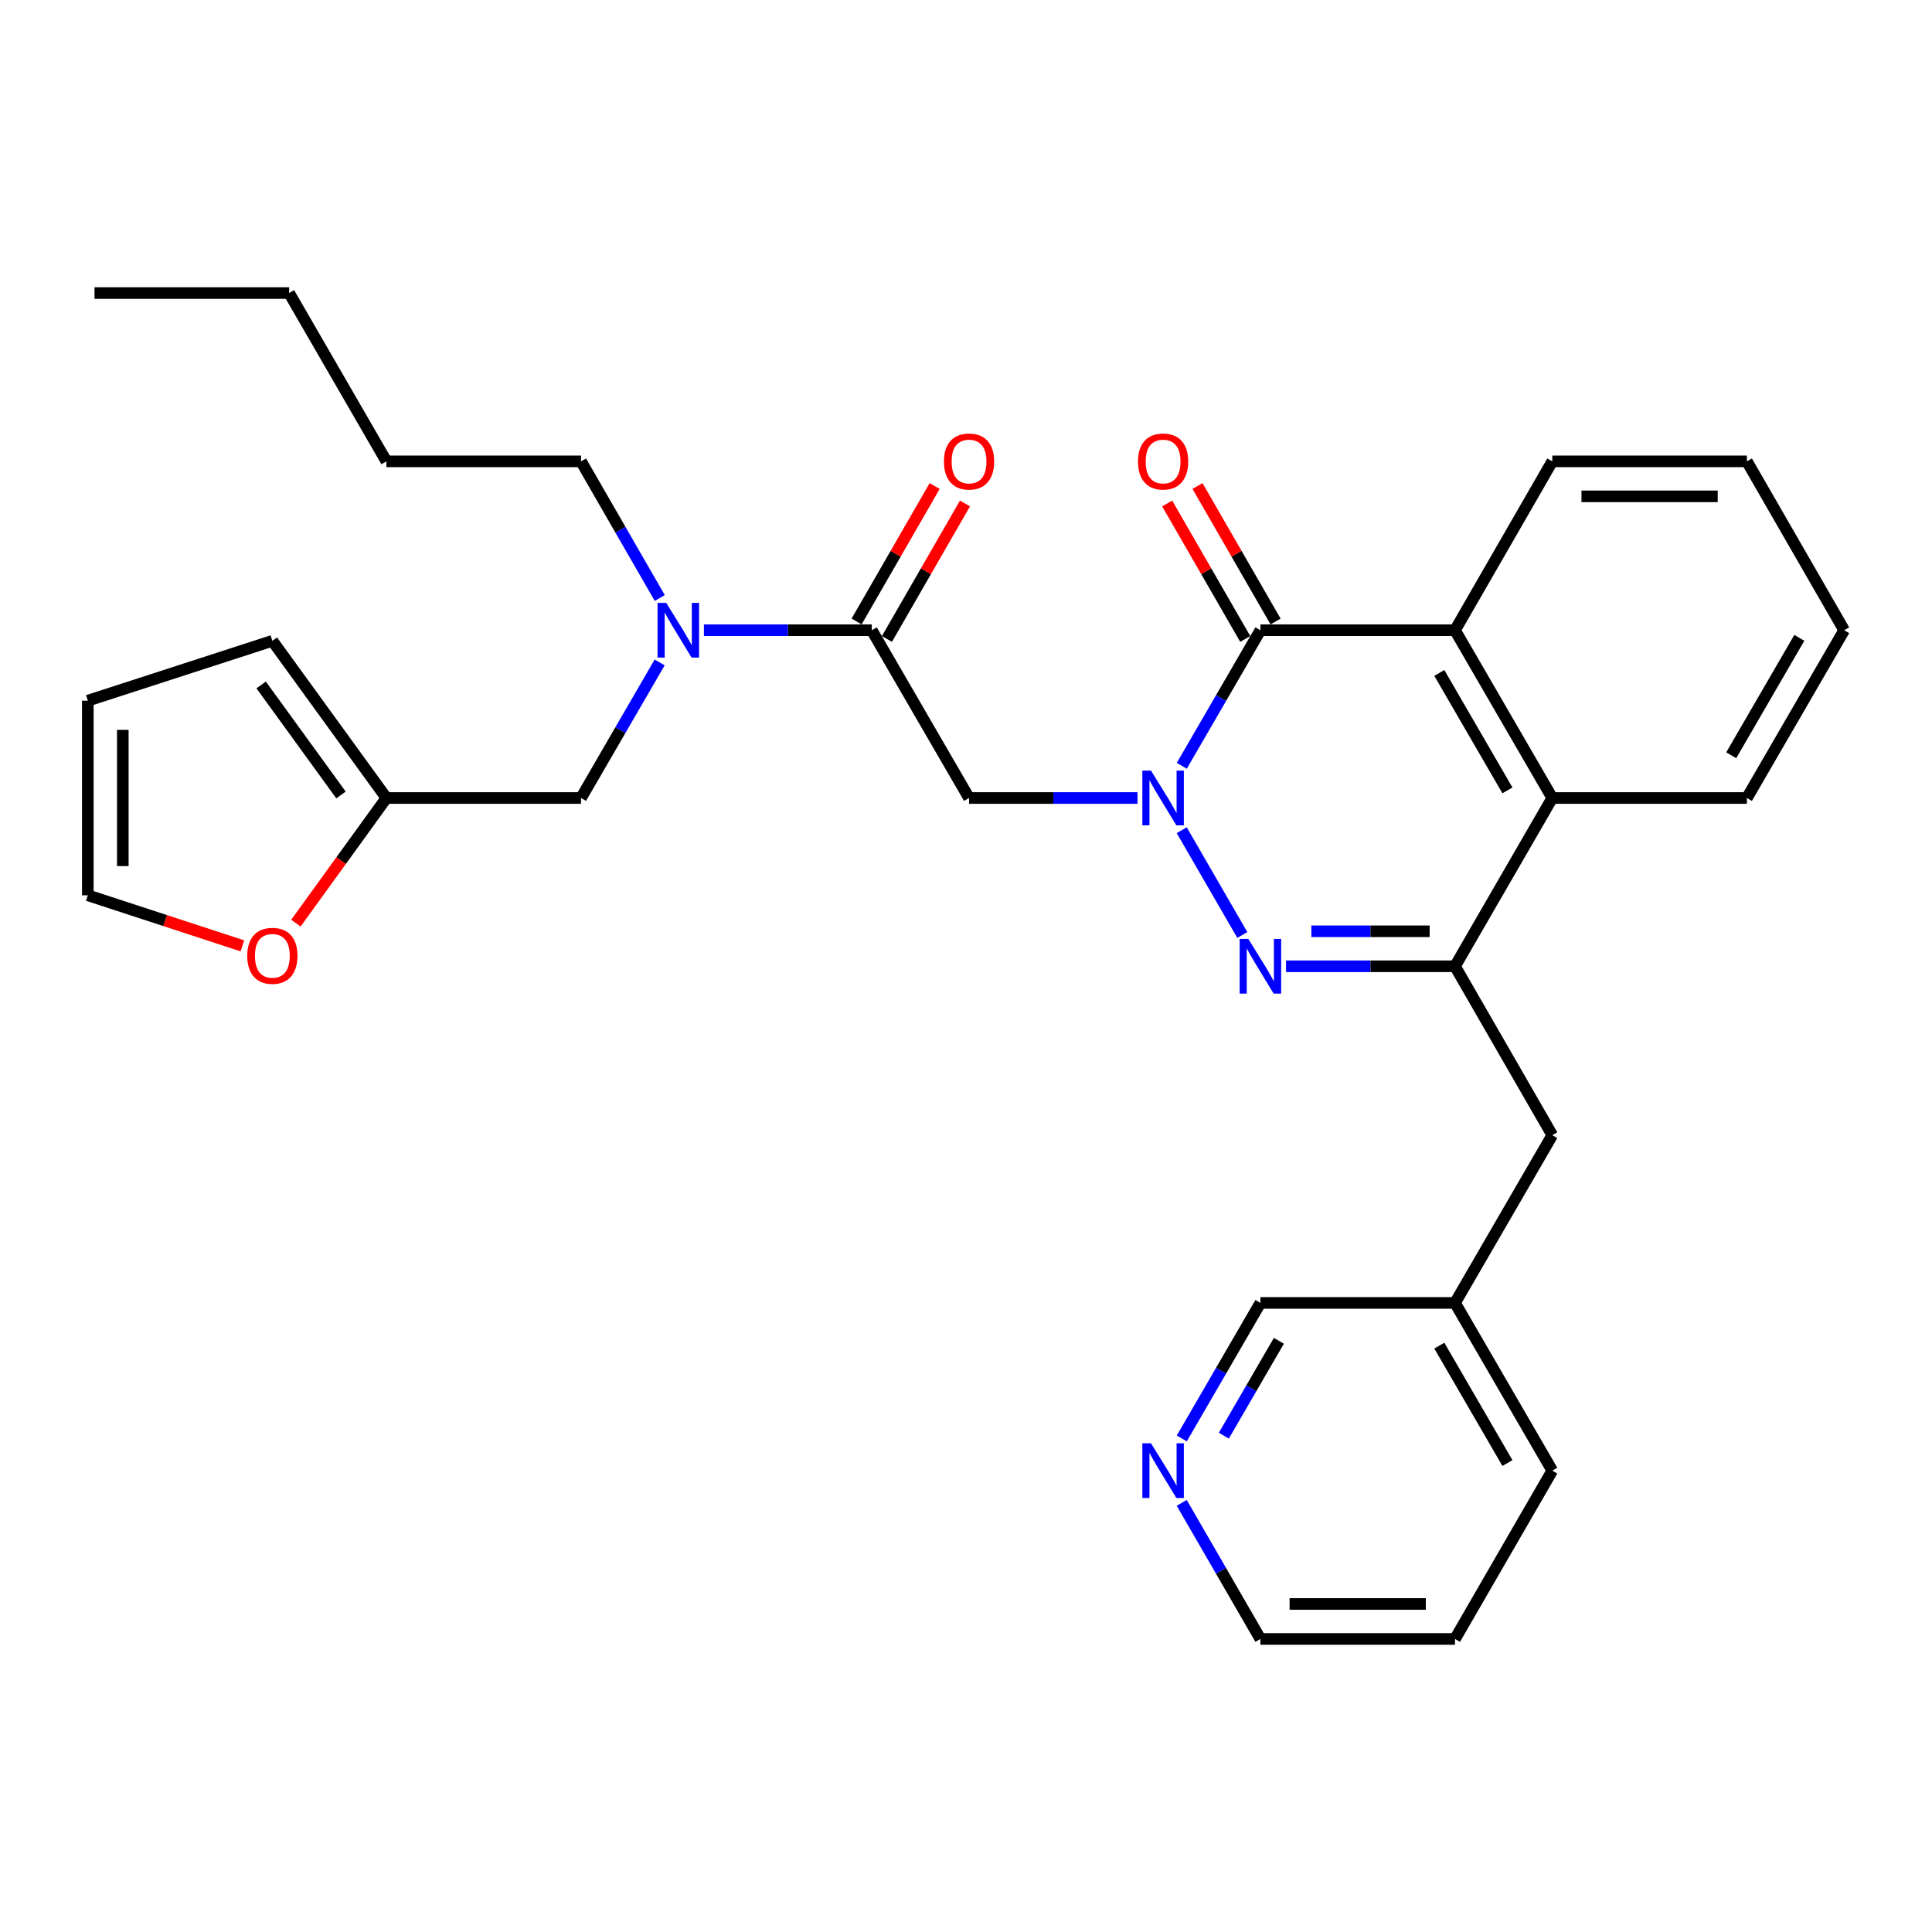 <?xml version='1.0' encoding='iso-8859-1'?>
<svg version='1.1' baseProfile='full'
              xmlns='http://www.w3.org/2000/svg'
                      xmlns:rdkit='http://www.rdkit.org/xml'
                      xmlns:xlink='http://www.w3.org/1999/xlink'
                  xml:space='preserve'
width='1000px' height='1000px' viewBox='0 0 1000 1000'>
<!-- END OF HEADER -->
<rect style='opacity:1.0;fill:#FFFFFF;stroke:none' width='1000' height='1000' x='0' y='0'> </rect>
<path class='bond-0' d='M 611.661,429.718 L 643.02,483.947' style='fill:none;fill-rule:evenodd;stroke:#0000FF;stroke-width:6px;stroke-linecap:butt;stroke-linejoin:miter;stroke-opacity:1' />
<path class='bond-1' d='M 611.687,396.373 L 632.035,361.29' style='fill:none;fill-rule:evenodd;stroke:#0000FF;stroke-width:6px;stroke-linecap:butt;stroke-linejoin:miter;stroke-opacity:1' />
<path class='bond-1' d='M 632.035,361.29 L 652.384,326.206' style='fill:none;fill-rule:evenodd;stroke:#000000;stroke-width:6px;stroke-linecap:butt;stroke-linejoin:miter;stroke-opacity:1' />
<path class='bond-3' d='M 588.767,413.043 L 545.174,413.043' style='fill:none;fill-rule:evenodd;stroke:#0000FF;stroke-width:6px;stroke-linecap:butt;stroke-linejoin:miter;stroke-opacity:1' />
<path class='bond-3' d='M 545.174,413.043 L 501.58,413.043' style='fill:none;fill-rule:evenodd;stroke:#000000;stroke-width:6px;stroke-linecap:butt;stroke-linejoin:miter;stroke-opacity:1' />
<path class='bond-2' d='M 665.642,500.141 L 709.373,500.141' style='fill:none;fill-rule:evenodd;stroke:#0000FF;stroke-width:6px;stroke-linecap:butt;stroke-linejoin:miter;stroke-opacity:1' />
<path class='bond-2' d='M 709.373,500.141 L 753.104,500.141' style='fill:none;fill-rule:evenodd;stroke:#000000;stroke-width:6px;stroke-linecap:butt;stroke-linejoin:miter;stroke-opacity:1' />
<path class='bond-2' d='M 678.761,482.031 L 709.373,482.031' style='fill:none;fill-rule:evenodd;stroke:#0000FF;stroke-width:6px;stroke-linecap:butt;stroke-linejoin:miter;stroke-opacity:1' />
<path class='bond-2' d='M 709.373,482.031 L 739.985,482.031' style='fill:none;fill-rule:evenodd;stroke:#000000;stroke-width:6px;stroke-linecap:butt;stroke-linejoin:miter;stroke-opacity:1' />
<path class='bond-4' d='M 652.384,326.206 L 753.104,326.206' style='fill:none;fill-rule:evenodd;stroke:#000000;stroke-width:6px;stroke-linecap:butt;stroke-linejoin:miter;stroke-opacity:1' />
<path class='bond-10' d='M 660.229,321.686 L 640.026,286.622' style='fill:none;fill-rule:evenodd;stroke:#000000;stroke-width:6px;stroke-linecap:butt;stroke-linejoin:miter;stroke-opacity:1' />
<path class='bond-10' d='M 640.026,286.622 L 619.822,251.558' style='fill:none;fill-rule:evenodd;stroke:#FF0000;stroke-width:6px;stroke-linecap:butt;stroke-linejoin:miter;stroke-opacity:1' />
<path class='bond-10' d='M 644.538,330.727 L 624.334,295.663' style='fill:none;fill-rule:evenodd;stroke:#000000;stroke-width:6px;stroke-linecap:butt;stroke-linejoin:miter;stroke-opacity:1' />
<path class='bond-10' d='M 624.334,295.663 L 604.131,260.599' style='fill:none;fill-rule:evenodd;stroke:#FF0000;stroke-width:6px;stroke-linecap:butt;stroke-linejoin:miter;stroke-opacity:1' />
<path class='bond-9' d='M 753.104,500.141 L 803.46,587.561' style='fill:none;fill-rule:evenodd;stroke:#000000;stroke-width:6px;stroke-linecap:butt;stroke-linejoin:miter;stroke-opacity:1' />
<path class='bond-31' d='M 753.104,500.141 L 803.46,413.043' style='fill:none;fill-rule:evenodd;stroke:#000000;stroke-width:6px;stroke-linecap:butt;stroke-linejoin:miter;stroke-opacity:1' />
<path class='bond-5' d='M 501.58,413.043 L 451.224,326.206' style='fill:none;fill-rule:evenodd;stroke:#000000;stroke-width:6px;stroke-linecap:butt;stroke-linejoin:miter;stroke-opacity:1' />
<path class='bond-6' d='M 753.104,326.206 L 803.46,413.043' style='fill:none;fill-rule:evenodd;stroke:#000000;stroke-width:6px;stroke-linecap:butt;stroke-linejoin:miter;stroke-opacity:1' />
<path class='bond-6' d='M 744.991,348.317 L 780.24,409.102' style='fill:none;fill-rule:evenodd;stroke:#000000;stroke-width:6px;stroke-linecap:butt;stroke-linejoin:miter;stroke-opacity:1' />
<path class='bond-19' d='M 753.104,326.206 L 803.46,238.797' style='fill:none;fill-rule:evenodd;stroke:#000000;stroke-width:6px;stroke-linecap:butt;stroke-linejoin:miter;stroke-opacity:1' />
<path class='bond-7' d='M 451.224,326.206 L 407.782,326.206' style='fill:none;fill-rule:evenodd;stroke:#000000;stroke-width:6px;stroke-linecap:butt;stroke-linejoin:miter;stroke-opacity:1' />
<path class='bond-7' d='M 407.782,326.206 L 364.341,326.206' style='fill:none;fill-rule:evenodd;stroke:#0000FF;stroke-width:6px;stroke-linecap:butt;stroke-linejoin:miter;stroke-opacity:1' />
<path class='bond-13' d='M 459.07,330.726 L 479.27,295.662' style='fill:none;fill-rule:evenodd;stroke:#000000;stroke-width:6px;stroke-linecap:butt;stroke-linejoin:miter;stroke-opacity:1' />
<path class='bond-13' d='M 479.27,295.662 L 499.47,260.598' style='fill:none;fill-rule:evenodd;stroke:#FF0000;stroke-width:6px;stroke-linecap:butt;stroke-linejoin:miter;stroke-opacity:1' />
<path class='bond-13' d='M 443.378,321.686 L 463.578,286.623' style='fill:none;fill-rule:evenodd;stroke:#000000;stroke-width:6px;stroke-linecap:butt;stroke-linejoin:miter;stroke-opacity:1' />
<path class='bond-13' d='M 463.578,286.623 L 483.778,251.559' style='fill:none;fill-rule:evenodd;stroke:#FF0000;stroke-width:6px;stroke-linecap:butt;stroke-linejoin:miter;stroke-opacity:1' />
<path class='bond-20' d='M 803.46,413.043 L 904.19,413.043' style='fill:none;fill-rule:evenodd;stroke:#000000;stroke-width:6px;stroke-linecap:butt;stroke-linejoin:miter;stroke-opacity:1' />
<path class='bond-11' d='M 341.431,342.876 L 321.087,377.959' style='fill:none;fill-rule:evenodd;stroke:#0000FF;stroke-width:6px;stroke-linecap:butt;stroke-linejoin:miter;stroke-opacity:1' />
<path class='bond-11' d='M 321.087,377.959 L 300.742,413.043' style='fill:none;fill-rule:evenodd;stroke:#000000;stroke-width:6px;stroke-linecap:butt;stroke-linejoin:miter;stroke-opacity:1' />
<path class='bond-21' d='M 341.487,309.525 L 321.115,274.161' style='fill:none;fill-rule:evenodd;stroke:#0000FF;stroke-width:6px;stroke-linecap:butt;stroke-linejoin:miter;stroke-opacity:1' />
<path class='bond-21' d='M 321.115,274.161 L 300.742,238.797' style='fill:none;fill-rule:evenodd;stroke:#000000;stroke-width:6px;stroke-linecap:butt;stroke-linejoin:miter;stroke-opacity:1' />
<path class='bond-8' d='M 200.011,413.043 L 300.742,413.043' style='fill:none;fill-rule:evenodd;stroke:#000000;stroke-width:6px;stroke-linecap:butt;stroke-linejoin:miter;stroke-opacity:1' />
<path class='bond-12' d='M 200.011,413.043 L 176.583,445.426' style='fill:none;fill-rule:evenodd;stroke:#000000;stroke-width:6px;stroke-linecap:butt;stroke-linejoin:miter;stroke-opacity:1' />
<path class='bond-12' d='M 176.583,445.426 L 153.155,477.81' style='fill:none;fill-rule:evenodd;stroke:#FF0000;stroke-width:6px;stroke-linecap:butt;stroke-linejoin:miter;stroke-opacity:1' />
<path class='bond-14' d='M 200.011,413.043 L 140.974,331.69' style='fill:none;fill-rule:evenodd;stroke:#000000;stroke-width:6px;stroke-linecap:butt;stroke-linejoin:miter;stroke-opacity:1' />
<path class='bond-14' d='M 176.499,411.476 L 135.172,354.529' style='fill:none;fill-rule:evenodd;stroke:#000000;stroke-width:6px;stroke-linecap:butt;stroke-linejoin:miter;stroke-opacity:1' />
<path class='bond-18' d='M 803.46,587.561 L 753.104,674.387' style='fill:none;fill-rule:evenodd;stroke:#000000;stroke-width:6px;stroke-linecap:butt;stroke-linejoin:miter;stroke-opacity:1' />
<path class='bond-15' d='M 125.461,489.573 L 85.458,476.485' style='fill:none;fill-rule:evenodd;stroke:#FF0000;stroke-width:6px;stroke-linecap:butt;stroke-linejoin:miter;stroke-opacity:1' />
<path class='bond-15' d='M 85.458,476.485 L 45.455,463.398' style='fill:none;fill-rule:evenodd;stroke:#000000;stroke-width:6px;stroke-linecap:butt;stroke-linejoin:miter;stroke-opacity:1' />
<path class='bond-17' d='M 140.974,331.69 L 45.455,362.667' style='fill:none;fill-rule:evenodd;stroke:#000000;stroke-width:6px;stroke-linecap:butt;stroke-linejoin:miter;stroke-opacity:1' />
<path class='bond-33' d='M 45.455,463.398 L 45.455,362.667' style='fill:none;fill-rule:evenodd;stroke:#000000;stroke-width:6px;stroke-linecap:butt;stroke-linejoin:miter;stroke-opacity:1' />
<path class='bond-33' d='M 63.564,448.289 L 63.564,377.777' style='fill:none;fill-rule:evenodd;stroke:#000000;stroke-width:6px;stroke-linecap:butt;stroke-linejoin:miter;stroke-opacity:1' />
<path class='bond-16' d='M 611.689,744.534 L 632.036,709.461' style='fill:none;fill-rule:evenodd;stroke:#0000FF;stroke-width:6px;stroke-linecap:butt;stroke-linejoin:miter;stroke-opacity:1' />
<path class='bond-16' d='M 632.036,709.461 L 652.384,674.387' style='fill:none;fill-rule:evenodd;stroke:#000000;stroke-width:6px;stroke-linecap:butt;stroke-linejoin:miter;stroke-opacity:1' />
<path class='bond-16' d='M 633.458,743.1 L 647.701,718.548' style='fill:none;fill-rule:evenodd;stroke:#0000FF;stroke-width:6px;stroke-linecap:butt;stroke-linejoin:miter;stroke-opacity:1' />
<path class='bond-16' d='M 647.701,718.548 L 661.944,693.997' style='fill:none;fill-rule:evenodd;stroke:#000000;stroke-width:6px;stroke-linecap:butt;stroke-linejoin:miter;stroke-opacity:1' />
<path class='bond-34' d='M 611.659,777.879 L 632.021,813.1' style='fill:none;fill-rule:evenodd;stroke:#0000FF;stroke-width:6px;stroke-linecap:butt;stroke-linejoin:miter;stroke-opacity:1' />
<path class='bond-34' d='M 632.021,813.1 L 652.384,848.322' style='fill:none;fill-rule:evenodd;stroke:#000000;stroke-width:6px;stroke-linecap:butt;stroke-linejoin:miter;stroke-opacity:1' />
<path class='bond-22' d='M 753.104,674.387 L 652.384,674.387' style='fill:none;fill-rule:evenodd;stroke:#000000;stroke-width:6px;stroke-linecap:butt;stroke-linejoin:miter;stroke-opacity:1' />
<path class='bond-24' d='M 753.104,674.387 L 803.46,761.203' style='fill:none;fill-rule:evenodd;stroke:#000000;stroke-width:6px;stroke-linecap:butt;stroke-linejoin:miter;stroke-opacity:1' />
<path class='bond-24' d='M 744.992,696.496 L 780.241,757.267' style='fill:none;fill-rule:evenodd;stroke:#000000;stroke-width:6px;stroke-linecap:butt;stroke-linejoin:miter;stroke-opacity:1' />
<path class='bond-27' d='M 803.46,238.797 L 904.19,238.797' style='fill:none;fill-rule:evenodd;stroke:#000000;stroke-width:6px;stroke-linecap:butt;stroke-linejoin:miter;stroke-opacity:1' />
<path class='bond-27' d='M 818.569,256.906 L 889.081,256.906' style='fill:none;fill-rule:evenodd;stroke:#000000;stroke-width:6px;stroke-linecap:butt;stroke-linejoin:miter;stroke-opacity:1' />
<path class='bond-32' d='M 904.19,413.043 L 954.545,326.206' style='fill:none;fill-rule:evenodd;stroke:#000000;stroke-width:6px;stroke-linecap:butt;stroke-linejoin:miter;stroke-opacity:1' />
<path class='bond-32' d='M 896.077,390.933 L 931.326,330.147' style='fill:none;fill-rule:evenodd;stroke:#000000;stroke-width:6px;stroke-linecap:butt;stroke-linejoin:miter;stroke-opacity:1' />
<path class='bond-25' d='M 300.742,238.797 L 200.011,238.797' style='fill:none;fill-rule:evenodd;stroke:#000000;stroke-width:6px;stroke-linecap:butt;stroke-linejoin:miter;stroke-opacity:1' />
<path class='bond-23' d='M 652.384,848.322 L 753.104,848.322' style='fill:none;fill-rule:evenodd;stroke:#000000;stroke-width:6px;stroke-linecap:butt;stroke-linejoin:miter;stroke-opacity:1' />
<path class='bond-23' d='M 667.492,830.212 L 737.996,830.212' style='fill:none;fill-rule:evenodd;stroke:#000000;stroke-width:6px;stroke-linecap:butt;stroke-linejoin:miter;stroke-opacity:1' />
<path class='bond-29' d='M 803.46,761.203 L 753.104,848.322' style='fill:none;fill-rule:evenodd;stroke:#000000;stroke-width:6px;stroke-linecap:butt;stroke-linejoin:miter;stroke-opacity:1' />
<path class='bond-26' d='M 200.011,238.797 L 149.646,151.678' style='fill:none;fill-rule:evenodd;stroke:#000000;stroke-width:6px;stroke-linecap:butt;stroke-linejoin:miter;stroke-opacity:1' />
<path class='bond-30' d='M 149.646,151.678 L 48.926,151.678' style='fill:none;fill-rule:evenodd;stroke:#000000;stroke-width:6px;stroke-linecap:butt;stroke-linejoin:miter;stroke-opacity:1' />
<path class='bond-28' d='M 904.19,238.797 L 954.545,326.206' style='fill:none;fill-rule:evenodd;stroke:#000000;stroke-width:6px;stroke-linecap:butt;stroke-linejoin:miter;stroke-opacity:1' />
<path  class='atom-0' d='M 595.758 398.883
L 605.038 413.883
Q 605.958 415.363, 607.438 418.043
Q 608.918 420.723, 608.998 420.883
L 608.998 398.883
L 612.758 398.883
L 612.758 427.203
L 608.878 427.203
L 598.918 410.803
Q 597.758 408.883, 596.518 406.683
Q 595.318 404.483, 594.958 403.803
L 594.958 427.203
L 591.278 427.203
L 591.278 398.883
L 595.758 398.883
' fill='#0000FF'/>
<path  class='atom-1' d='M 646.124 485.981
L 655.404 500.981
Q 656.324 502.461, 657.804 505.141
Q 659.284 507.821, 659.364 507.981
L 659.364 485.981
L 663.124 485.981
L 663.124 514.301
L 659.244 514.301
L 649.284 497.901
Q 648.124 495.981, 646.884 493.781
Q 645.684 491.581, 645.324 490.901
L 645.324 514.301
L 641.644 514.301
L 641.644 485.981
L 646.124 485.981
' fill='#0000FF'/>
<path  class='atom-8' d='M 344.837 312.046
L 354.117 327.046
Q 355.037 328.526, 356.517 331.206
Q 357.997 333.886, 358.077 334.046
L 358.077 312.046
L 361.837 312.046
L 361.837 340.366
L 357.957 340.366
L 347.997 323.966
Q 346.837 322.046, 345.597 319.846
Q 344.397 317.646, 344.037 316.966
L 344.037 340.366
L 340.357 340.366
L 340.357 312.046
L 344.837 312.046
' fill='#0000FF'/>
<path  class='atom-11' d='M 589.018 238.877
Q 589.018 232.077, 592.378 228.277
Q 595.738 224.477, 602.018 224.477
Q 608.298 224.477, 611.658 228.277
Q 615.018 232.077, 615.018 238.877
Q 615.018 245.757, 611.618 249.677
Q 608.218 253.557, 602.018 253.557
Q 595.778 253.557, 592.378 249.677
Q 589.018 245.797, 589.018 238.877
M 602.018 250.357
Q 606.338 250.357, 608.658 247.477
Q 611.018 244.557, 611.018 238.877
Q 611.018 233.317, 608.658 230.517
Q 606.338 227.677, 602.018 227.677
Q 597.698 227.677, 595.338 230.477
Q 593.018 233.277, 593.018 238.877
Q 593.018 244.597, 595.338 247.477
Q 597.698 250.357, 602.018 250.357
' fill='#FF0000'/>
<path  class='atom-13' d='M 127.974 494.728
Q 127.974 487.928, 131.334 484.128
Q 134.694 480.328, 140.974 480.328
Q 147.254 480.328, 150.614 484.128
Q 153.974 487.928, 153.974 494.728
Q 153.974 501.608, 150.574 505.528
Q 147.174 509.408, 140.974 509.408
Q 134.734 509.408, 131.334 505.528
Q 127.974 501.648, 127.974 494.728
M 140.974 506.208
Q 145.294 506.208, 147.614 503.328
Q 149.974 500.408, 149.974 494.728
Q 149.974 489.168, 147.614 486.368
Q 145.294 483.528, 140.974 483.528
Q 136.654 483.528, 134.294 486.328
Q 131.974 489.128, 131.974 494.728
Q 131.974 500.448, 134.294 503.328
Q 136.654 506.208, 140.974 506.208
' fill='#FF0000'/>
<path  class='atom-14' d='M 488.58 238.877
Q 488.58 232.077, 491.94 228.277
Q 495.3 224.477, 501.58 224.477
Q 507.86 224.477, 511.22 228.277
Q 514.58 232.077, 514.58 238.877
Q 514.58 245.757, 511.18 249.677
Q 507.78 253.557, 501.58 253.557
Q 495.34 253.557, 491.94 249.677
Q 488.58 245.797, 488.58 238.877
M 501.58 250.357
Q 505.9 250.357, 508.22 247.477
Q 510.58 244.557, 510.58 238.877
Q 510.58 233.317, 508.22 230.517
Q 505.9 227.677, 501.58 227.677
Q 497.26 227.677, 494.9 230.477
Q 492.58 233.277, 492.58 238.877
Q 492.58 244.597, 494.9 247.477
Q 497.26 250.357, 501.58 250.357
' fill='#FF0000'/>
<path  class='atom-17' d='M 595.758 747.043
L 605.038 762.043
Q 605.958 763.523, 607.438 766.203
Q 608.918 768.883, 608.998 769.043
L 608.998 747.043
L 612.758 747.043
L 612.758 775.363
L 608.878 775.363
L 598.918 758.963
Q 597.758 757.043, 596.518 754.843
Q 595.318 752.643, 594.958 751.963
L 594.958 775.363
L 591.278 775.363
L 591.278 747.043
L 595.758 747.043
' fill='#0000FF'/>
</svg>
